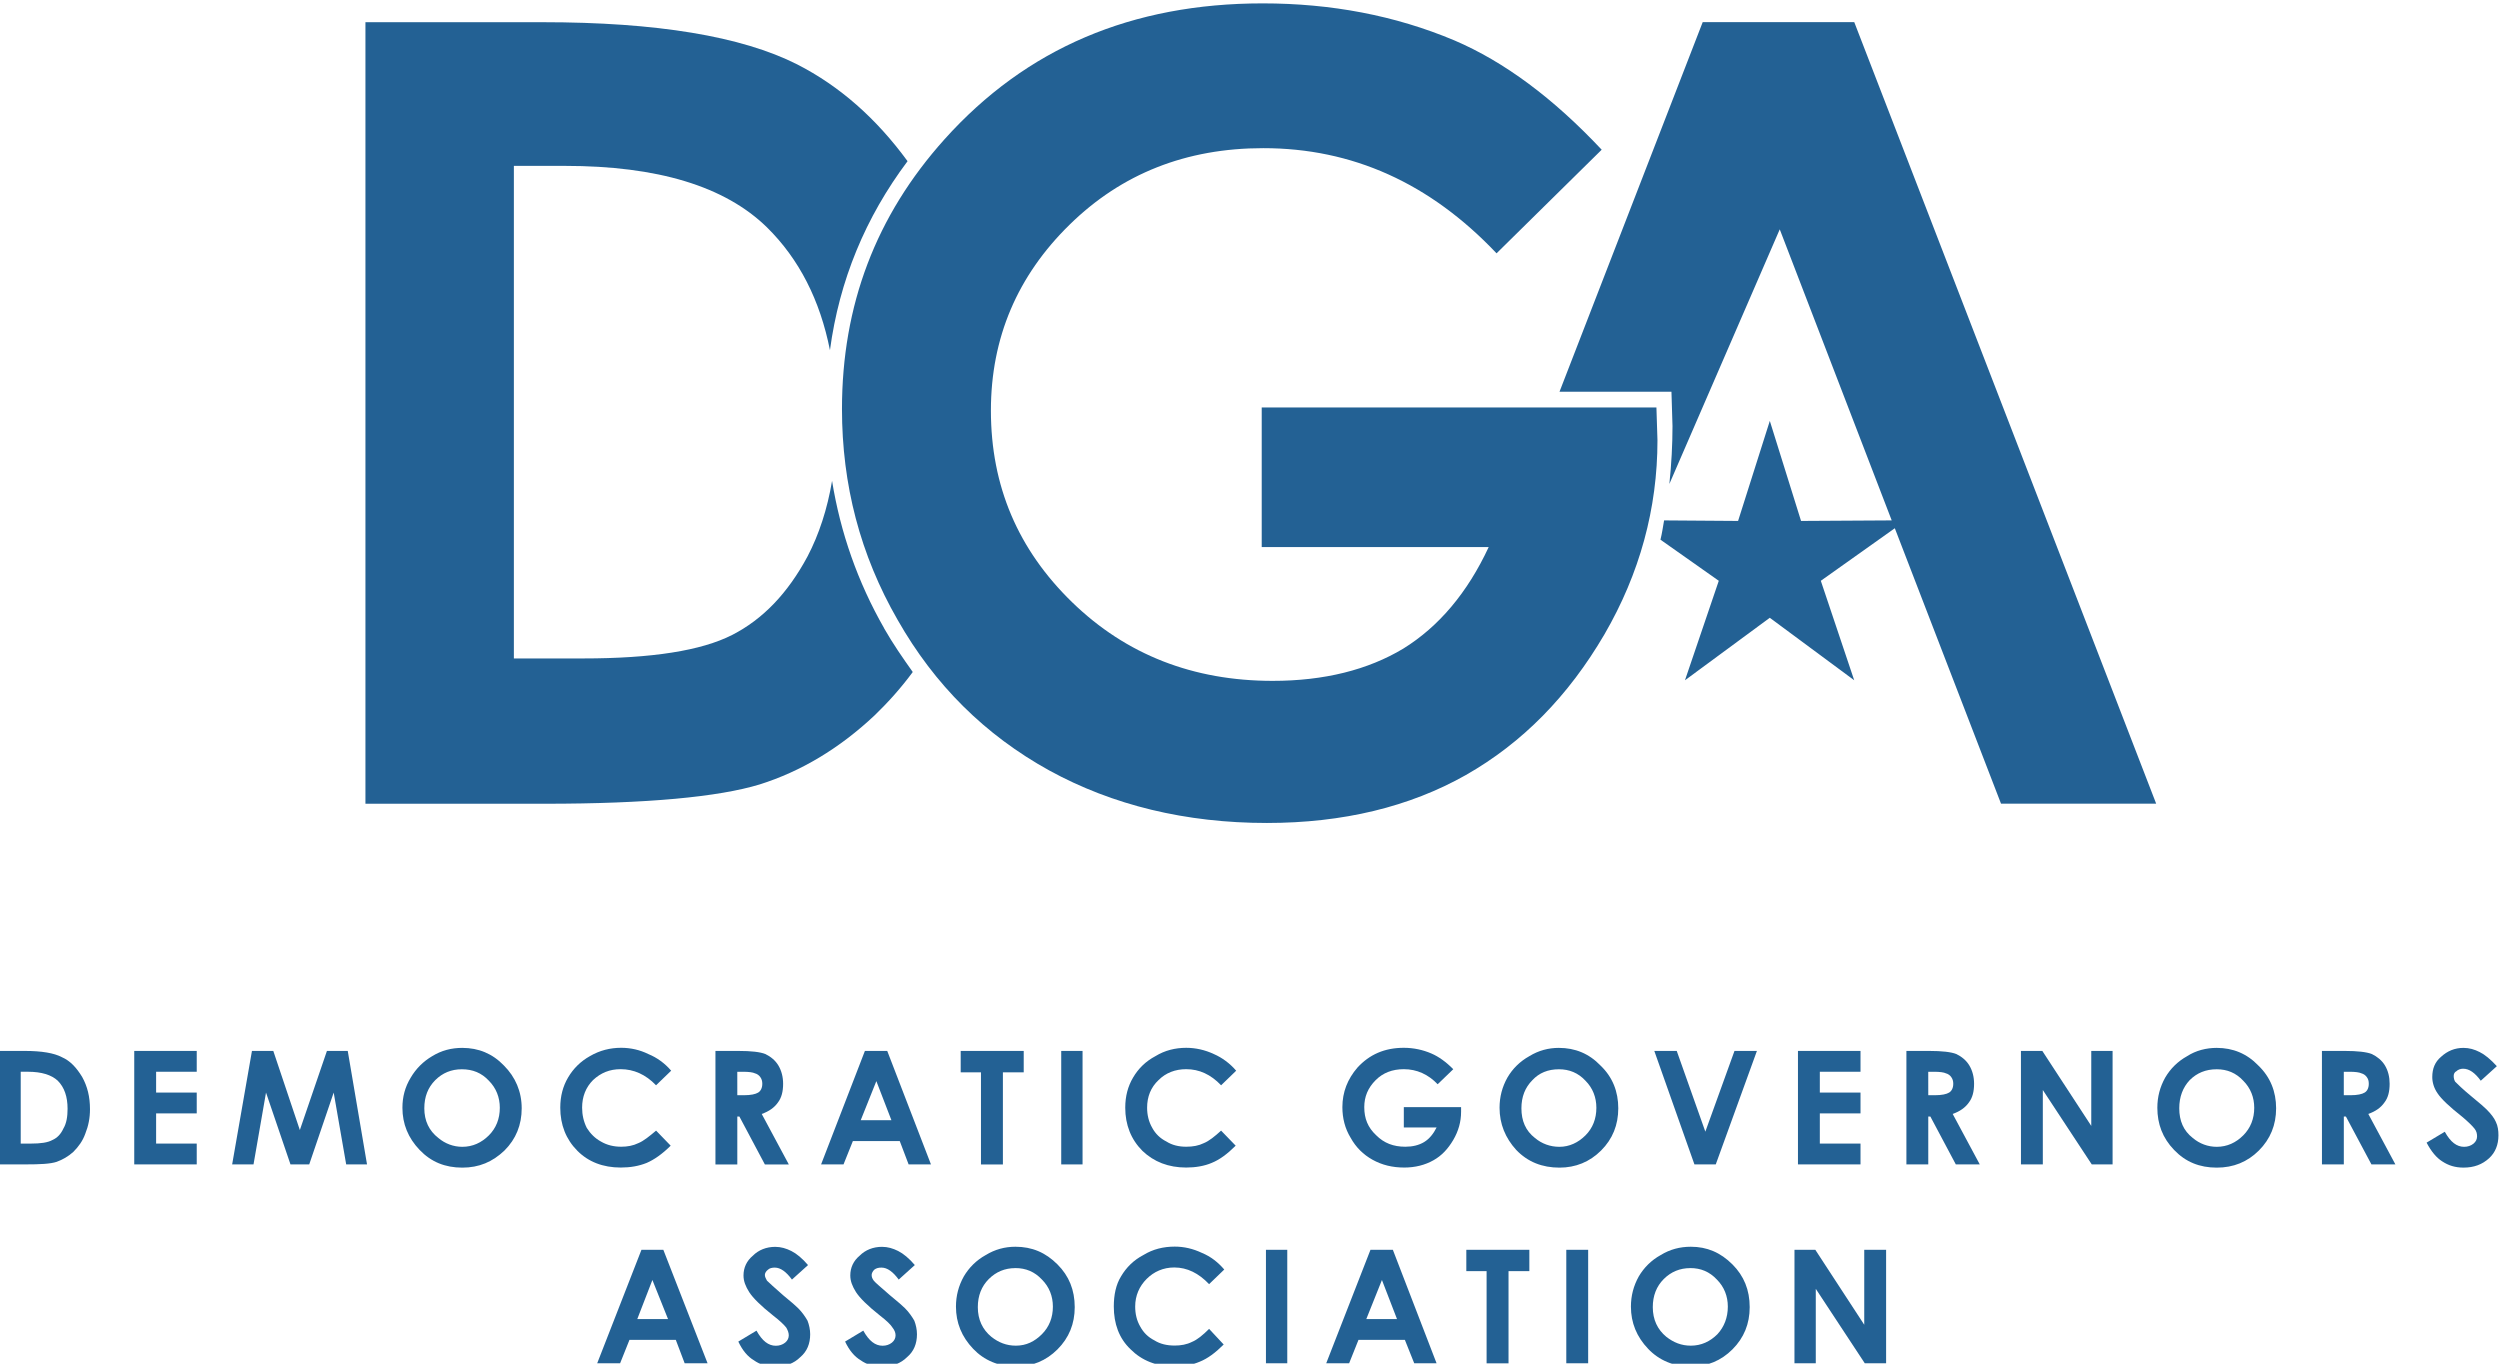 <!-- Created with Inkscape (http://www.inkscape.org/) -->
<svg width="366.64" height="200" version="1.1" viewBox="0 0 366.64 200" xmlns="http://www.w3.org/2000/svg">
 <g transform="matrix(1.333 0 0 -1.333 -163.58 906.42)">
  <g transform="matrix(2.391 0 0 2.391 -170.69 -945.81)" fill="#236194">
   <path transform="translate(68.684 -40.183)" d="m127.73 713.26-4.839-4.769c-3.067 3.236-6.638 4.839-10.736 4.839-3.546 0-6.516-1.172-8.912-3.523-2.396-2.348-3.619-5.197-3.619-8.551 0-3.475 1.246-6.398 3.737-8.819s5.583-3.619 9.225-3.619c2.373 0 4.386 0.505 6.015 1.485 1.629 1.009 2.948 2.565 3.929 4.673h-10.445v6.423h18.162l0.048-1.511c0-3.14-0.815-6.133-2.444-8.937-1.655-2.827-3.763-4.983-6.376-6.468-2.587-1.463-5.654-2.204-9.152-2.204-3.737 0-7.094 0.815-10.017 2.418-2.948 1.629-5.271 3.929-6.973 6.925-1.725 2.996-2.562 6.229-2.562 9.704 0 4.769 1.556 8.889 4.718 12.412 3.763 4.191 8.628 6.254 14.642 6.254 3.137 0 6.085-0.553 8.816-1.702 2.303-0.984 4.555-2.661 6.781-5.031z"/>
   <path transform="translate(68.684 -40.183)" d="m139.35 719.13h-6.973l-6.59-17.009h5.152l0.048-1.581c0-0.84-0.048-1.75-0.144-2.661l5.079 11.716 5.152-13.393-4.172-0.025-1.437 4.603-1.46-4.603-3.405 0.025c-0.048-0.287-0.096-0.6-0.166-0.888l2.683-1.891-1.556-4.577 3.903 2.875 3.884-2.875-1.536 4.577 3.405 2.418 4.887-12.674h7.139z"/>
   <path transform="translate(68.684 -40.183)" d="m99.358 703.1c-0.096-0.597-0.144-1.22-0.144-1.869 0-0.789 0.073-1.559 0.192-2.3 0.048 0.575 0.073 1.124 0.073 1.725 0 0.84-0.048 1.655-0.121 2.443z"/>
   <path transform="translate(68.684 -40.183)" d="m94.711 691.24c-1.22 2.134-2.012 4.408-2.396 6.781-0.217-1.294-0.601-2.469-1.128-3.475-0.91-1.699-2.06-2.897-3.472-3.616-1.415-0.722-3.691-1.08-6.854-1.08h-3.187v22.665h2.348c4.265 0 7.357-0.933 9.296-2.827 1.485-1.463 2.444-3.354 2.9-5.654 0.431 3.21 1.629 6.107 3.571 8.697-1.437 1.964-3.114 3.45-5.082 4.456-2.562 1.294-6.468 1.939-11.716 1.939h-8.147v-35.962h8.267c4.697 0 7.981 0.313 9.871 0.888 1.894 0.597 3.667 1.651 5.296 3.184 0.623 0.601 1.223 1.271 1.75 1.99-0.457 0.645-0.91 1.294-1.319 2.012z"/>
   <path transform="translate(68.684 -40.183)" d="m54 671.79h1.174c0.767 0 1.342-0.096 1.701-0.287 0.383-0.166 0.671-0.479 0.934-0.91 0.24-0.431 0.36-0.91 0.36-1.485 0-0.409-0.072-0.767-0.216-1.127-0.12-0.335-0.312-0.597-0.551-0.837-0.24-0.217-0.503-0.361-0.767-0.457-0.288-0.096-0.767-0.118-1.438-0.118h-1.198zm0.982-0.958v-3.306h0.455c0.479 0 0.791 0.048 1.006 0.166 0.216 0.096 0.383 0.265 0.503 0.527 0.144 0.239 0.192 0.553 0.192 0.91 0 0.553-0.144 0.984-0.455 1.294-0.288 0.265-0.743 0.409-1.366 0.409z"/>
   <path transform="translate(68.684 -40.183)" d="m60.206 671.79h2.875v-0.958h-1.869v-0.958h1.869v-0.958h-1.869v-1.389h1.869v-0.958h-2.875z"/>
   <path transform="translate(68.684 -40.183)" d="m65.622 671.79h0.982l1.222-3.641 1.246 3.641h0.958l0.887-5.222h-0.959l-0.575 3.306-1.126-3.306h-0.862l-1.126 3.306-0.575-3.306h-0.983z"/>
   <path transform="translate(68.684 -40.183)" d="m75.302 671.93c0.743 0 1.39-0.262 1.917-0.815 0.527-0.527 0.815-1.198 0.815-1.964 0-0.766-0.264-1.415-0.791-1.942-0.551-0.527-1.174-0.789-1.941-0.789-0.791 0-1.438 0.262-1.965 0.815-0.527 0.549-0.791 1.198-0.791 1.939 0 0.505 0.12 0.958 0.383 1.389 0.24 0.409 0.575 0.744 0.983 0.984 0.431 0.265 0.887 0.383 1.39 0.383zm-0.024-0.984c-0.479 0-0.887-0.166-1.222-0.501-0.335-0.335-0.503-0.766-0.503-1.294 0-0.575 0.216-1.032 0.647-1.367 0.311-0.262 0.695-0.406 1.102-0.406 0.479 0 0.886 0.192 1.222 0.527 0.335 0.335 0.503 0.767 0.503 1.268 0 0.479-0.168 0.91-0.503 1.246-0.336 0.361-0.743 0.527-1.246 0.527z"/>
   <path transform="translate(68.684 -40.183)" d="m84.911 670.88-0.695-0.671c-0.479 0.501-1.03 0.741-1.629 0.741-0.503 0-0.911-0.166-1.27-0.501-0.335-0.335-0.503-0.766-0.503-1.271 0-0.335 0.072-0.645 0.216-0.933 0.168-0.265 0.383-0.479 0.647-0.623 0.287-0.169 0.599-0.24 0.935-0.24 0.287 0 0.551 0.048 0.791 0.166 0.24 0.096 0.503 0.313 0.815 0.575l0.671-0.693c-0.383-0.383-0.767-0.648-1.102-0.792-0.359-0.144-0.743-0.214-1.198-0.214-0.815 0-1.486 0.262-1.989 0.767-0.527 0.527-0.791 1.198-0.791 1.987 0 0.527 0.12 0.984 0.359 1.389 0.24 0.409 0.575 0.744 1.006 0.984 0.455 0.265 0.934 0.383 1.438 0.383 0.431 0 0.862-0.096 1.246-0.287 0.408-0.166 0.767-0.431 1.054-0.767z"/>
   <path transform="translate(68.684 -40.183)" d="m86.949 671.79h1.054c0.597 0 1.006-0.048 1.246-0.144 0.24-0.118 0.454-0.287 0.597-0.527s0.217-0.527 0.217-0.84c0-0.358-0.073-0.645-0.24-0.863-0.169-0.239-0.409-0.406-0.744-0.527l1.246-2.322h-1.102l-1.172 2.204h-0.096v-2.204h-1.006zm1.006-2.038h0.31c0.313 0 0.527 0.048 0.648 0.121 0.118 0.07 0.192 0.214 0.192 0.406 0 0.121-0.026 0.217-0.096 0.313-0.048 0.07-0.144 0.144-0.24 0.166-0.096 0.048-0.287 0.073-0.553 0.073h-0.262z"/>
   <path transform="translate(68.684 -40.183)" d="m93.826 671.79h1.028l2.012-5.222h-1.028l-0.409 1.076h-2.156l-0.431-1.076h-1.032zm0.527-1.389-0.719-1.798h1.412z"/>
   <path transform="translate(68.684 -40.183)" d="m98.234 671.79h2.9v-0.984h-0.958v-4.239h-1.009v4.239h-0.933z"/>
   <path transform="translate(68.684 -40.183)" d="m102.86 671.79h0.981v-5.222h-0.981z"/>
   <path transform="translate(68.684 -40.183)" d="m110.91 670.88-0.693-0.671c-0.479 0.501-1.006 0.741-1.607 0.741-0.501 0-0.936-0.166-1.271-0.501-0.358-0.335-0.527-0.767-0.527-1.271 0-0.335 0.073-0.645 0.239-0.933 0.144-0.265 0.361-0.479 0.648-0.623 0.265-0.169 0.575-0.24 0.91-0.24 0.313 0 0.575 0.048 0.815 0.166 0.239 0.096 0.505 0.313 0.792 0.575l0.671-0.693c-0.383-0.383-0.744-0.648-1.102-0.792-0.335-0.144-0.744-0.214-1.175-0.214-0.815 0-1.485 0.262-2.012 0.766-0.527 0.527-0.792 1.198-0.792 1.987 0 0.527 0.121 0.984 0.361 1.389 0.24 0.409 0.575 0.744 1.029 0.984 0.431 0.265 0.913 0.383 1.415 0.383 0.431 0 0.863-0.096 1.271-0.287 0.383-0.166 0.741-0.431 1.029-0.767z"/>
   <path transform="translate(68.684 -40.183)" d="m120.9 670.95-0.719-0.693c-0.431 0.454-0.958 0.693-1.556 0.693-0.527 0-0.958-0.166-1.294-0.501-0.361-0.361-0.527-0.767-0.527-1.246 0-0.527 0.166-0.936 0.549-1.294 0.361-0.361 0.792-0.527 1.341-0.527 0.335 0 0.623 0.07 0.863 0.214s0.431 0.383 0.575 0.671h-1.508v0.936h2.635v-0.217c0-0.454-0.121-0.885-0.361-1.294-0.24-0.406-0.527-0.719-0.91-0.933-0.383-0.217-0.837-0.335-1.342-0.335-0.549 0-1.028 0.118-1.46 0.358-0.431 0.24-0.767 0.575-1.006 1.006-0.265 0.431-0.383 0.91-0.383 1.415 0 0.693 0.239 1.294 0.693 1.821 0.553 0.601 1.246 0.91 2.134 0.91 0.454 0 0.885-0.096 1.268-0.262 0.335-0.144 0.671-0.383 1.006-0.722z"/>
   <path transform="translate(68.684 -40.183)" d="m125.76 671.93c0.744 0 1.389-0.262 1.917-0.815 0.553-0.527 0.815-1.198 0.815-1.964s-0.262-1.415-0.789-1.942c-0.527-0.527-1.175-0.789-1.917-0.789-0.792 0-1.463 0.262-1.99 0.815-0.501 0.549-0.767 1.198-0.767 1.939 0 0.505 0.121 0.958 0.361 1.389 0.239 0.409 0.575 0.744 1.006 0.984 0.431 0.265 0.885 0.383 1.364 0.383zm0-0.984c-0.501 0-0.91-0.166-1.22-0.501-0.335-0.335-0.505-0.767-0.505-1.294 0-0.575 0.192-1.032 0.623-1.367 0.313-0.262 0.696-0.406 1.127-0.406 0.454 0 0.863 0.192 1.198 0.527s0.501 0.767 0.501 1.268c0 0.479-0.166 0.91-0.501 1.246-0.335 0.361-0.744 0.527-1.223 0.527z"/>
   <path transform="translate(68.684 -40.183)" d="m130.15 671.79h1.032l1.316-3.715 1.341 3.715h1.032l-1.894-5.222h-0.981z"/>
   <path transform="translate(68.684 -40.183)" d="m136.76 671.79h2.878v-0.958h-1.872v-0.958h1.872v-0.958h-1.872v-1.389h1.872v-0.958h-2.878z"/>
   <path transform="translate(68.684 -40.183)" d="m141.75 671.79h1.054c0.575 0 1.006-0.048 1.246-0.144 0.24-0.118 0.454-0.287 0.597-0.527 0.144-0.24 0.217-0.527 0.217-0.84 0-0.358-0.073-0.645-0.24-0.862-0.169-0.239-0.409-0.406-0.744-0.527l1.246-2.322h-1.102l-1.172 2.204h-0.096v-2.204h-1.006zm1.006-2.038h0.31c0.313 0 0.527 0.048 0.648 0.121 0.118 0.07 0.192 0.214 0.192 0.406 0 0.121-0.026 0.217-0.096 0.313-0.048 0.07-0.144 0.144-0.24 0.166-0.096 0.048-0.287 0.073-0.553 0.073h-0.262z"/>
   <path transform="translate(68.684 -40.183)" d="m147.02 671.79h0.984l2.252-3.45v3.45h0.981v-5.222h-0.958l-2.252 3.424v-3.424h-1.006z"/>
   <path transform="translate(68.684 -40.183)" d="m156.03 671.93c0.741 0 1.389-0.262 1.917-0.815 0.549-0.527 0.815-1.198 0.815-1.964s-0.265-1.415-0.792-1.942c-0.527-0.527-1.172-0.789-1.939-0.789-0.792 0-1.437 0.262-1.964 0.815-0.53 0.549-0.77 1.198-0.77 1.939 0 0.505 0.121 0.958 0.361 1.389 0.24 0.409 0.575 0.744 1.006 0.984 0.409 0.265 0.888 0.383 1.367 0.383zm0-0.984c-0.505 0-0.91-0.166-1.246-0.501-0.313-0.335-0.479-0.767-0.479-1.294 0-0.575 0.192-1.032 0.623-1.367 0.31-0.262 0.693-0.406 1.102-0.406 0.479 0 0.885 0.192 1.22 0.527s0.505 0.767 0.505 1.268c0 0.479-0.169 0.91-0.505 1.246-0.335 0.361-0.741 0.527-1.22 0.527z"/>
   <path transform="translate(68.684 -40.183)" d="m160.87 671.79h1.054c0.575 0 1.006-0.048 1.246-0.144 0.24-0.118 0.457-0.287 0.601-0.527 0.144-0.24 0.214-0.527 0.214-0.84 0-0.358-0.07-0.645-0.24-0.862-0.166-0.239-0.406-0.406-0.741-0.527l1.246-2.322h-1.102l-1.175 2.204h-0.096v-2.204h-1.006zm1.006-2.038h0.313c0.31 0 0.527 0.048 0.645 0.121 0.121 0.07 0.192 0.214 0.192 0.406 0 0.121-0.022 0.217-0.096 0.313-0.048 0.07-0.144 0.144-0.24 0.166-0.096 0.048-0.287 0.073-0.549 0.073h-0.265z"/>
   <path transform="translate(68.684 -40.183)" d="m168.92 671.09-0.741-0.671c-0.265 0.361-0.527 0.553-0.815 0.553-0.121 0-0.24-0.048-0.313-0.121-0.096-0.048-0.118-0.144-0.118-0.214 0-0.096 0.022-0.192 0.07-0.265 0.096-0.096 0.335-0.335 0.744-0.671 0.383-0.31 0.623-0.527 0.693-0.597 0.217-0.217 0.361-0.409 0.431-0.575 0.096-0.192 0.121-0.409 0.121-0.623 0-0.431-0.144-0.792-0.431-1.054-0.313-0.287-0.696-0.431-1.175-0.431-0.383 0-0.693 0.096-0.981 0.287-0.265 0.166-0.505 0.454-0.719 0.862l0.837 0.501c0.265-0.479 0.553-0.693 0.888-0.693 0.166 0 0.31 0.048 0.431 0.144 0.118 0.096 0.166 0.214 0.166 0.335 0 0.118-0.022 0.239-0.118 0.358-0.096 0.121-0.287 0.313-0.575 0.553-0.575 0.454-0.958 0.815-1.128 1.076-0.166 0.24-0.24 0.505-0.24 0.744 0 0.383 0.121 0.696 0.409 0.936 0.287 0.262 0.623 0.406 1.028 0.406 0.265 0 0.505-0.07 0.744-0.192 0.24-0.118 0.501-0.335 0.789-0.648z"/>
   <path transform="translate(68.684 -40.183)" d="m83.545 662.64h1.006l2.036-5.223h-1.054l-0.408 1.078h-2.132l-0.431-1.078h-1.054zm0.503-1.39-0.695-1.797h1.414z"/>
   <path transform="translate(68.684 -40.183)" d="m91.213 661.94-0.744-0.671c-0.262 0.359-0.527 0.551-0.789 0.551-0.121 0-0.24-0.024-0.313-0.096-0.096-0.072-0.144-0.168-0.144-0.24 0-0.096 0.048-0.168 0.096-0.264 0.096-0.096 0.335-0.311 0.744-0.671 0.383-0.312 0.597-0.503 0.693-0.599 0.192-0.192 0.335-0.407 0.431-0.575 0.073-0.192 0.121-0.407 0.121-0.623 0-0.431-0.144-0.791-0.457-1.054-0.287-0.287-0.671-0.431-1.15-0.431-0.383 0-0.719 0.096-0.981 0.287-0.287 0.168-0.527 0.455-0.719 0.862l0.837 0.503c0.265-0.479 0.553-0.695 0.888-0.695 0.166 0 0.31 0.048 0.431 0.144 0.118 0.096 0.166 0.216 0.166 0.336s-0.048 0.24-0.118 0.359c-0.096 0.12-0.287 0.311-0.601 0.551-0.575 0.455-0.933 0.815-1.102 1.078-0.166 0.264-0.262 0.503-0.262 0.766 0 0.359 0.144 0.671 0.431 0.91 0.262 0.264 0.623 0.407 1.028 0.407 0.265 0 0.505-0.072 0.744-0.192s0.501-0.336 0.767-0.647z"/>
   <path transform="translate(68.684 -40.183)" d="m96.126 661.94-0.744-0.671c-0.262 0.359-0.527 0.551-0.789 0.551-0.144 0-0.24-0.024-0.335-0.096-0.073-0.072-0.121-0.168-0.121-0.239 0-0.096 0.026-0.168 0.096-0.264 0.073-0.096 0.335-0.311 0.744-0.671 0.383-0.312 0.597-0.503 0.693-0.599 0.192-0.192 0.335-0.407 0.431-0.575 0.073-0.192 0.121-0.407 0.121-0.623 0-0.431-0.144-0.791-0.457-1.054-0.287-0.287-0.671-0.431-1.15-0.431-0.383 0-0.719 0.096-0.981 0.287-0.287 0.168-0.527 0.455-0.719 0.862l0.837 0.503c0.265-0.479 0.553-0.695 0.888-0.695 0.166 0 0.31 0.048 0.431 0.144 0.118 0.096 0.166 0.216 0.166 0.336s-0.048 0.24-0.144 0.359c-0.07 0.12-0.262 0.311-0.575 0.551-0.575 0.455-0.933 0.815-1.102 1.078-0.166 0.264-0.262 0.503-0.262 0.766 0 0.359 0.144 0.671 0.431 0.91 0.262 0.264 0.623 0.407 1.028 0.407 0.265 0 0.505-0.072 0.744-0.192s0.501-0.336 0.767-0.647z"/>
   <path transform="translate(68.684 -40.183)" d="m100.75 662.78c0.767 0 1.389-0.264 1.939-0.815 0.527-0.527 0.792-1.174 0.792-1.965 0-0.767-0.265-1.413-0.792-1.941-0.527-0.527-1.172-0.791-1.917-0.791-0.792 0-1.463 0.287-1.964 0.815-0.527 0.551-0.792 1.198-0.792 1.941 0 0.503 0.121 0.959 0.361 1.39 0.24 0.407 0.575 0.743 1.006 0.982 0.431 0.264 0.888 0.384 1.367 0.384zm0-0.983c-0.479 0-0.888-0.168-1.223-0.503-0.335-0.335-0.505-0.766-0.505-1.294 0-0.575 0.217-1.03 0.623-1.365 0.335-0.264 0.696-0.407 1.128-0.407 0.479 0 0.862 0.192 1.198 0.527 0.335 0.335 0.505 0.767 0.505 1.27 0 0.479-0.169 0.911-0.505 1.246-0.335 0.359-0.741 0.527-1.22 0.527z"/>
   <path transform="translate(68.684 -40.183)" d="m110.36 661.73-0.696-0.671c-0.479 0.503-1.006 0.767-1.603 0.767-0.505 0-0.936-0.192-1.271-0.527-0.335-0.335-0.527-0.766-0.527-1.27 0-0.335 0.07-0.647 0.239-0.934 0.144-0.264 0.358-0.479 0.645-0.623 0.265-0.168 0.578-0.239 0.936-0.239 0.287 0 0.553 0.048 0.792 0.168 0.239 0.096 0.501 0.312 0.789 0.599l0.671-0.719c-0.383-0.383-0.741-0.647-1.102-0.791-0.335-0.144-0.741-0.216-1.172-0.216-0.818 0-1.488 0.264-2.015 0.791-0.527 0.503-0.767 1.174-0.767 1.965 0 0.527 0.096 1.006 0.335 1.39 0.24 0.407 0.575 0.743 1.032 0.982 0.431 0.264 0.91 0.384 1.437 0.384 0.431 0 0.84-0.096 1.246-0.287 0.409-0.168 0.744-0.431 1.032-0.767z"/>
   <path transform="translate(68.684 -40.183)" d="m112.28 662.64h0.981v-5.223h-0.981z"/>
   <path transform="translate(68.684 -40.183)" d="m117.09 662.64h1.029l2.012-5.223h-1.028l-0.431 1.078h-2.134l-0.431-1.078h-1.054zm0.527-1.39-0.719-1.797h1.412z"/>
   <path transform="translate(68.684 -40.183)" d="m121.5 662.64h2.9v-0.983h-0.958v-4.241h-1.009v4.241h-0.933z"/>
   <path transform="translate(68.684 -40.183)" d="m126.1 662.64h1.006v-5.223h-1.006z"/>
   <path transform="translate(68.684 -40.183)" d="m131.83 662.78c0.744 0 1.367-0.264 1.917-0.815 0.527-0.527 0.792-1.174 0.792-1.965 0-0.767-0.265-1.413-0.792-1.941-0.527-0.527-1.172-0.791-1.917-0.791-0.789 0-1.463 0.287-1.964 0.815-0.527 0.551-0.792 1.198-0.792 1.941 0 0.503 0.121 0.959 0.361 1.39 0.24 0.407 0.575 0.743 1.006 0.982 0.431 0.264 0.888 0.384 1.389 0.384zm-0.022-0.983c-0.479 0-0.888-0.168-1.223-0.503s-0.505-0.767-0.505-1.294c0-0.575 0.217-1.03 0.623-1.365 0.339-0.264 0.696-0.407 1.128-0.407 0.479 0 0.888 0.192 1.223 0.527 0.31 0.335 0.479 0.767 0.479 1.27 0 0.479-0.169 0.911-0.505 1.246-0.335 0.359-0.741 0.527-1.22 0.527z"/>
   <path transform="translate(68.684 -40.183)" d="m136.6 662.64h0.958l2.252-3.45v3.45h1.006v-5.223h-0.981l-2.255 3.426v-3.426h-0.981z"/>
  </g>
 </g>
</svg>

